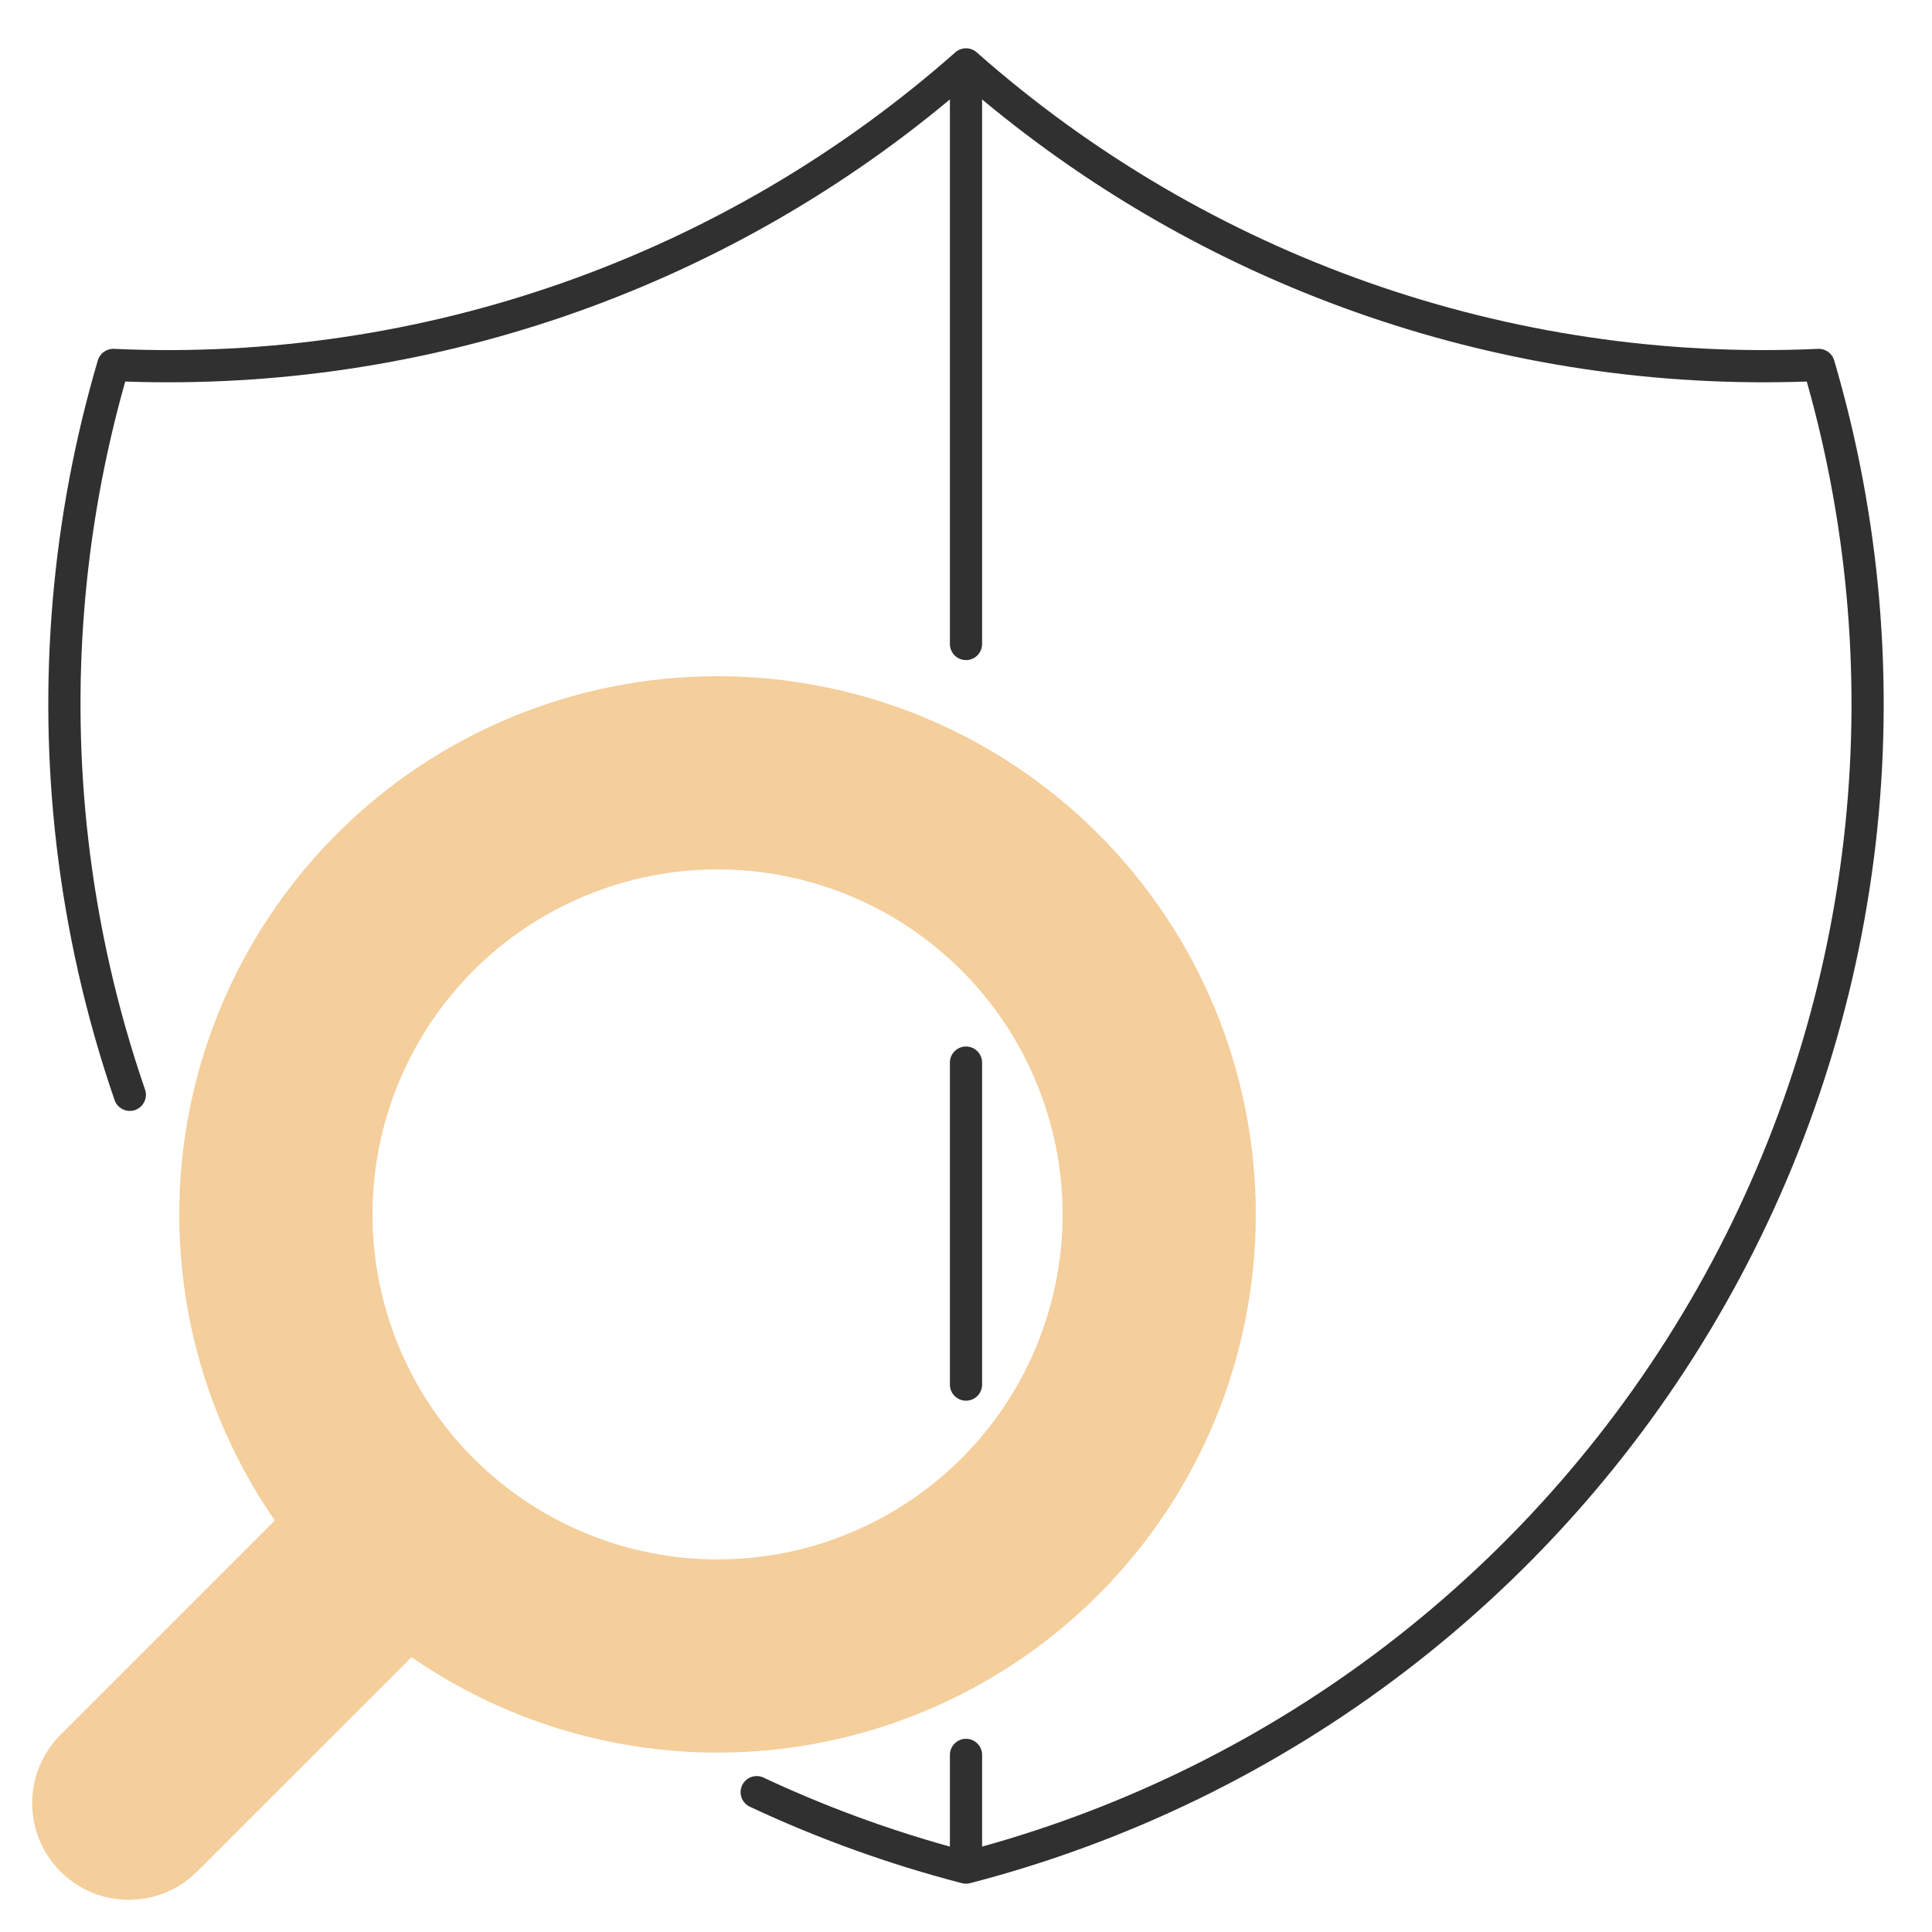 <?xml version="1.0" encoding="UTF-8"?>
<svg xmlns="http://www.w3.org/2000/svg" width="60" height="60" viewBox="0 0 60 60" fill="none">
  <path fill-rule="evenodd" clip-rule="evenodd" d="M29.669 1.625C29.858 1.458 30.142 1.458 30.331 1.625C37.511 7.969 46.882 11.271 56.459 10.834C56.69 10.823 56.897 10.971 56.962 11.192C58.394 16.057 58.832 21.16 58.251 26.197C57.669 31.234 56.079 36.103 53.575 40.515C51.072 44.927 47.706 48.791 43.678 51.877C39.649 54.964 35.04 57.211 30.125 58.484C30.043 58.505 29.957 58.505 29.875 58.484C27.605 57.896 25.4 57.1 23.288 56.11C23.038 55.993 22.93 55.695 23.047 55.445C23.165 55.195 23.462 55.088 23.712 55.205C25.574 56.078 27.51 56.795 29.5 57.348V54.5C29.5 54.224 29.724 54 30 54C30.276 54 30.5 54.224 30.5 54.5V57.348C35.051 56.084 39.319 53.958 43.069 51.084C46.991 48.078 50.268 44.316 52.706 40.022C55.143 35.727 56.691 30.986 57.257 26.082C57.809 21.307 57.419 16.472 56.111 11.849C46.777 12.178 37.658 9.053 30.5 3.088V20C30.5 20.276 30.276 20.5 30 20.5C29.724 20.5 29.5 20.276 29.5 20V3.088C22.342 9.053 13.223 12.178 3.889 11.849C2.581 16.472 2.191 21.307 2.743 26.082C3.049 28.73 3.64 31.329 4.504 33.837C4.594 34.098 4.455 34.383 4.194 34.473C3.933 34.563 3.648 34.424 3.558 34.163C2.671 31.587 2.064 28.916 1.749 26.197C1.168 21.16 1.606 16.057 3.038 11.192C3.103 10.971 3.311 10.823 3.541 10.834C13.118 11.271 22.489 7.969 29.669 1.625ZM30 32.5C30.276 32.5 30.5 32.724 30.5 33V43C30.5 43.276 30.276 43.5 30 43.5C29.724 43.5 29.5 43.276 29.5 43V33C29.5 32.724 29.724 32.5 30 32.5Z" fill="#303030"></path>
  <path fill-rule="evenodd" clip-rule="evenodd" d="M34.104 25.895C30.969 22.761 26.717 21 22.284 21C17.851 21 13.599 22.761 10.464 25.895C7.33 29.03 5.568 33.281 5.568 37.714C5.568 41.135 6.617 44.447 8.536 47.222L1.879 53.879C0.707 55.05 0.707 56.95 1.879 58.121C3.05 59.293 4.95 59.293 6.121 58.121L12.78 51.464C15.554 53.381 18.865 54.429 22.284 54.429C26.717 54.429 30.969 52.668 34.104 49.533C37.239 46.399 39 42.147 39 37.714C39 33.281 37.239 29.03 34.104 25.895ZM22.284 27C25.126 27 27.852 28.129 29.861 30.138C31.871 32.148 33 34.873 33 37.714C33 40.556 31.871 43.281 29.861 45.291C27.852 47.3 25.126 48.429 22.284 48.429C19.442 48.429 16.716 47.3 14.707 45.291C12.697 43.281 11.568 40.556 11.568 37.714C11.568 34.873 12.697 32.148 14.707 30.138C16.716 28.129 19.442 27 22.284 27Z" fill="#F4CE9B"></path>
</svg>
